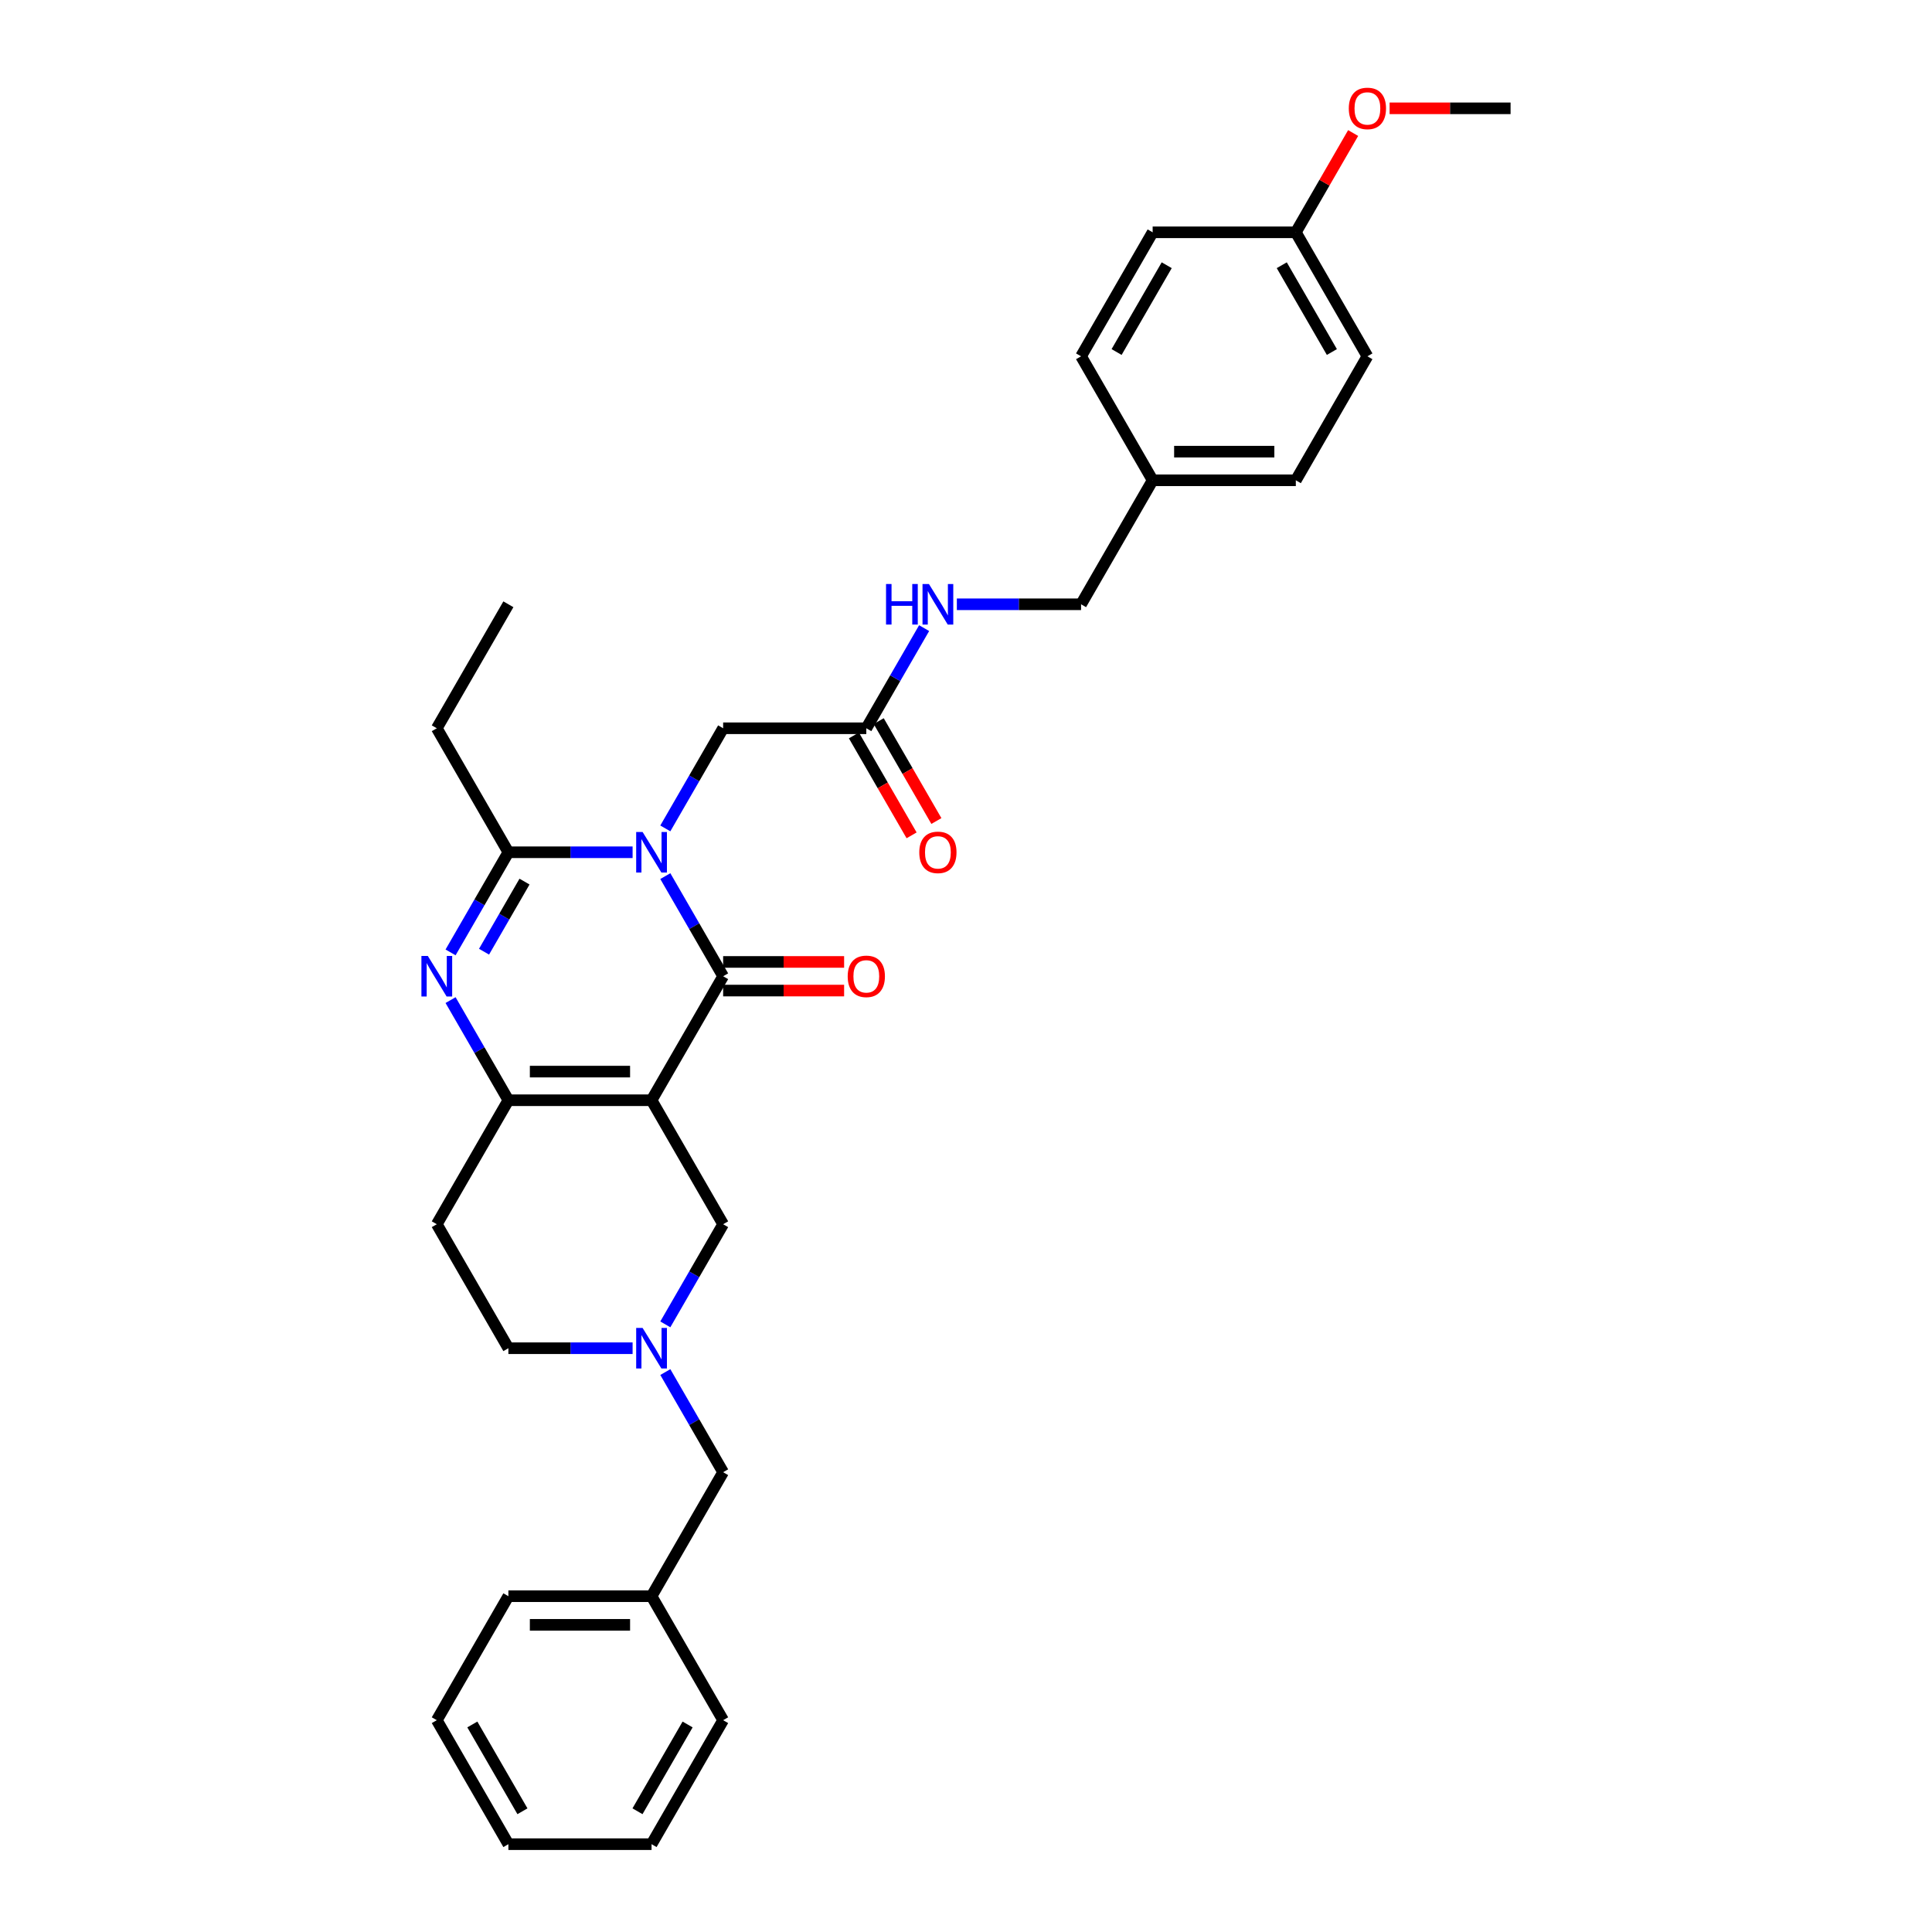 <?xml version='1.0' encoding='iso-8859-1'?>
<svg version='1.1' baseProfile='full'
              xmlns='http://www.w3.org/2000/svg'
                      xmlns:rdkit='http://www.rdkit.org/xml'
                      xmlns:xlink='http://www.w3.org/1999/xlink'
                  xml:space='preserve'
width='1000px' height='1000px' viewBox='0 0 1000 1000'>
<!-- END OF HEADER -->
<rect style='opacity:1.0;fill:#FFFFFF;stroke:none' width='1000' height='1000' x='0' y='0'> </rect>
<path class='bond-1' d='M 344.37,453.475 L 359.333,479.39' style='fill:none;fill-rule:evenodd;stroke:#0000FF;stroke-width:6px;stroke-linecap:butt;stroke-linejoin:miter;stroke-opacity:1' />
<path class='bond-1' d='M 359.333,479.39 L 374.295,505.306' style='fill:none;fill-rule:evenodd;stroke:#000000;stroke-width:6px;stroke-linecap:butt;stroke-linejoin:miter;stroke-opacity:1' />
<path class='bond-4' d='M 327.431,441.129 L 295.284,441.129' style='fill:none;fill-rule:evenodd;stroke:#0000FF;stroke-width:6px;stroke-linecap:butt;stroke-linejoin:miter;stroke-opacity:1' />
<path class='bond-4' d='M 295.284,441.129 L 263.137,441.129' style='fill:none;fill-rule:evenodd;stroke:#000000;stroke-width:6px;stroke-linecap:butt;stroke-linejoin:miter;stroke-opacity:1' />
<path class='bond-7' d='M 344.37,428.783 L 359.333,402.867' style='fill:none;fill-rule:evenodd;stroke:#0000FF;stroke-width:6px;stroke-linecap:butt;stroke-linejoin:miter;stroke-opacity:1' />
<path class='bond-7' d='M 359.333,402.867 L 374.295,376.952' style='fill:none;fill-rule:evenodd;stroke:#000000;stroke-width:6px;stroke-linecap:butt;stroke-linejoin:miter;stroke-opacity:1' />
<path class='bond-0' d='M 337.243,569.483 L 374.295,505.306' style='fill:none;fill-rule:evenodd;stroke:#000000;stroke-width:6px;stroke-linecap:butt;stroke-linejoin:miter;stroke-opacity:1' />
<path class='bond-6' d='M 337.243,569.483 L 374.295,633.66' style='fill:none;fill-rule:evenodd;stroke:#000000;stroke-width:6px;stroke-linecap:butt;stroke-linejoin:miter;stroke-opacity:1' />
<path class='bond-32' d='M 337.243,569.483 L 263.137,569.483' style='fill:none;fill-rule:evenodd;stroke:#000000;stroke-width:6px;stroke-linecap:butt;stroke-linejoin:miter;stroke-opacity:1' />
<path class='bond-32' d='M 326.127,554.662 L 274.253,554.662' style='fill:none;fill-rule:evenodd;stroke:#000000;stroke-width:6px;stroke-linecap:butt;stroke-linejoin:miter;stroke-opacity:1' />
<path class='bond-10' d='M 374.295,512.716 L 405.605,512.716' style='fill:none;fill-rule:evenodd;stroke:#000000;stroke-width:6px;stroke-linecap:butt;stroke-linejoin:miter;stroke-opacity:1' />
<path class='bond-10' d='M 405.605,512.716 L 436.914,512.716' style='fill:none;fill-rule:evenodd;stroke:#FF0000;stroke-width:6px;stroke-linecap:butt;stroke-linejoin:miter;stroke-opacity:1' />
<path class='bond-10' d='M 374.295,497.895 L 405.605,497.895' style='fill:none;fill-rule:evenodd;stroke:#000000;stroke-width:6px;stroke-linecap:butt;stroke-linejoin:miter;stroke-opacity:1' />
<path class='bond-10' d='M 405.605,497.895 L 436.914,497.895' style='fill:none;fill-rule:evenodd;stroke:#FF0000;stroke-width:6px;stroke-linecap:butt;stroke-linejoin:miter;stroke-opacity:1' />
<path class='bond-2' d='M 233.213,492.96 L 248.175,467.044' style='fill:none;fill-rule:evenodd;stroke:#0000FF;stroke-width:6px;stroke-linecap:butt;stroke-linejoin:miter;stroke-opacity:1' />
<path class='bond-2' d='M 248.175,467.044 L 263.137,441.129' style='fill:none;fill-rule:evenodd;stroke:#000000;stroke-width:6px;stroke-linecap:butt;stroke-linejoin:miter;stroke-opacity:1' />
<path class='bond-2' d='M 250.537,492.596 L 261.01,474.455' style='fill:none;fill-rule:evenodd;stroke:#0000FF;stroke-width:6px;stroke-linecap:butt;stroke-linejoin:miter;stroke-opacity:1' />
<path class='bond-2' d='M 261.01,474.455 L 271.484,456.314' style='fill:none;fill-rule:evenodd;stroke:#000000;stroke-width:6px;stroke-linecap:butt;stroke-linejoin:miter;stroke-opacity:1' />
<path class='bond-3' d='M 233.213,517.652 L 248.175,543.567' style='fill:none;fill-rule:evenodd;stroke:#0000FF;stroke-width:6px;stroke-linecap:butt;stroke-linejoin:miter;stroke-opacity:1' />
<path class='bond-3' d='M 248.175,543.567 L 263.137,569.483' style='fill:none;fill-rule:evenodd;stroke:#000000;stroke-width:6px;stroke-linecap:butt;stroke-linejoin:miter;stroke-opacity:1' />
<path class='bond-8' d='M 263.137,569.483 L 226.085,633.66' style='fill:none;fill-rule:evenodd;stroke:#000000;stroke-width:6px;stroke-linecap:butt;stroke-linejoin:miter;stroke-opacity:1' />
<path class='bond-16' d='M 263.137,441.129 L 226.085,376.952' style='fill:none;fill-rule:evenodd;stroke:#000000;stroke-width:6px;stroke-linecap:butt;stroke-linejoin:miter;stroke-opacity:1' />
<path class='bond-5' d='M 344.37,685.491 L 359.333,659.576' style='fill:none;fill-rule:evenodd;stroke:#0000FF;stroke-width:6px;stroke-linecap:butt;stroke-linejoin:miter;stroke-opacity:1' />
<path class='bond-5' d='M 359.333,659.576 L 374.295,633.66' style='fill:none;fill-rule:evenodd;stroke:#000000;stroke-width:6px;stroke-linecap:butt;stroke-linejoin:miter;stroke-opacity:1' />
<path class='bond-14' d='M 344.37,710.183 L 359.333,736.099' style='fill:none;fill-rule:evenodd;stroke:#0000FF;stroke-width:6px;stroke-linecap:butt;stroke-linejoin:miter;stroke-opacity:1' />
<path class='bond-14' d='M 359.333,736.099 L 374.295,762.014' style='fill:none;fill-rule:evenodd;stroke:#000000;stroke-width:6px;stroke-linecap:butt;stroke-linejoin:miter;stroke-opacity:1' />
<path class='bond-33' d='M 327.431,697.837 L 295.284,697.837' style='fill:none;fill-rule:evenodd;stroke:#0000FF;stroke-width:6px;stroke-linecap:butt;stroke-linejoin:miter;stroke-opacity:1' />
<path class='bond-33' d='M 295.284,697.837 L 263.137,697.837' style='fill:none;fill-rule:evenodd;stroke:#000000;stroke-width:6px;stroke-linecap:butt;stroke-linejoin:miter;stroke-opacity:1' />
<path class='bond-9' d='M 374.295,376.952 L 448.4,376.952' style='fill:none;fill-rule:evenodd;stroke:#000000;stroke-width:6px;stroke-linecap:butt;stroke-linejoin:miter;stroke-opacity:1' />
<path class='bond-12' d='M 226.085,633.66 L 263.137,697.837' style='fill:none;fill-rule:evenodd;stroke:#000000;stroke-width:6px;stroke-linecap:butt;stroke-linejoin:miter;stroke-opacity:1' />
<path class='bond-11' d='M 448.4,376.952 L 463.363,351.036' style='fill:none;fill-rule:evenodd;stroke:#000000;stroke-width:6px;stroke-linecap:butt;stroke-linejoin:miter;stroke-opacity:1' />
<path class='bond-11' d='M 463.363,351.036 L 478.325,325.121' style='fill:none;fill-rule:evenodd;stroke:#0000FF;stroke-width:6px;stroke-linecap:butt;stroke-linejoin:miter;stroke-opacity:1' />
<path class='bond-13' d='M 441.983,380.657 L 456.911,406.513' style='fill:none;fill-rule:evenodd;stroke:#000000;stroke-width:6px;stroke-linecap:butt;stroke-linejoin:miter;stroke-opacity:1' />
<path class='bond-13' d='M 456.911,406.513 L 471.839,432.37' style='fill:none;fill-rule:evenodd;stroke:#FF0000;stroke-width:6px;stroke-linecap:butt;stroke-linejoin:miter;stroke-opacity:1' />
<path class='bond-13' d='M 454.818,373.247 L 469.746,399.103' style='fill:none;fill-rule:evenodd;stroke:#000000;stroke-width:6px;stroke-linecap:butt;stroke-linejoin:miter;stroke-opacity:1' />
<path class='bond-13' d='M 469.746,399.103 L 484.674,424.959' style='fill:none;fill-rule:evenodd;stroke:#FF0000;stroke-width:6px;stroke-linecap:butt;stroke-linejoin:miter;stroke-opacity:1' />
<path class='bond-15' d='M 495.265,312.775 L 527.412,312.775' style='fill:none;fill-rule:evenodd;stroke:#0000FF;stroke-width:6px;stroke-linecap:butt;stroke-linejoin:miter;stroke-opacity:1' />
<path class='bond-15' d='M 527.412,312.775 L 559.558,312.775' style='fill:none;fill-rule:evenodd;stroke:#000000;stroke-width:6px;stroke-linecap:butt;stroke-linejoin:miter;stroke-opacity:1' />
<path class='bond-19' d='M 374.295,762.014 L 337.243,826.191' style='fill:none;fill-rule:evenodd;stroke:#000000;stroke-width:6px;stroke-linecap:butt;stroke-linejoin:miter;stroke-opacity:1' />
<path class='bond-17' d='M 559.558,312.775 L 596.611,248.598' style='fill:none;fill-rule:evenodd;stroke:#000000;stroke-width:6px;stroke-linecap:butt;stroke-linejoin:miter;stroke-opacity:1' />
<path class='bond-28' d='M 226.085,376.952 L 263.137,312.775' style='fill:none;fill-rule:evenodd;stroke:#000000;stroke-width:6px;stroke-linecap:butt;stroke-linejoin:miter;stroke-opacity:1' />
<path class='bond-20' d='M 596.611,248.598 L 559.558,184.421' style='fill:none;fill-rule:evenodd;stroke:#000000;stroke-width:6px;stroke-linecap:butt;stroke-linejoin:miter;stroke-opacity:1' />
<path class='bond-21' d='M 596.611,248.598 L 670.716,248.598' style='fill:none;fill-rule:evenodd;stroke:#000000;stroke-width:6px;stroke-linecap:butt;stroke-linejoin:miter;stroke-opacity:1' />
<path class='bond-21' d='M 607.727,233.777 L 659.601,233.777' style='fill:none;fill-rule:evenodd;stroke:#000000;stroke-width:6px;stroke-linecap:butt;stroke-linejoin:miter;stroke-opacity:1' />
<path class='bond-18' d='M 670.716,120.243 L 707.769,184.421' style='fill:none;fill-rule:evenodd;stroke:#000000;stroke-width:6px;stroke-linecap:butt;stroke-linejoin:miter;stroke-opacity:1' />
<path class='bond-18' d='M 663.439,137.281 L 689.376,182.205' style='fill:none;fill-rule:evenodd;stroke:#000000;stroke-width:6px;stroke-linecap:butt;stroke-linejoin:miter;stroke-opacity:1' />
<path class='bond-24' d='M 670.716,120.243 L 685.55,94.55' style='fill:none;fill-rule:evenodd;stroke:#000000;stroke-width:6px;stroke-linecap:butt;stroke-linejoin:miter;stroke-opacity:1' />
<path class='bond-24' d='M 685.55,94.55 L 700.384,68.857' style='fill:none;fill-rule:evenodd;stroke:#FF0000;stroke-width:6px;stroke-linecap:butt;stroke-linejoin:miter;stroke-opacity:1' />
<path class='bond-34' d='M 670.716,120.243 L 596.611,120.243' style='fill:none;fill-rule:evenodd;stroke:#000000;stroke-width:6px;stroke-linecap:butt;stroke-linejoin:miter;stroke-opacity:1' />
<path class='bond-25' d='M 337.243,826.191 L 263.137,826.191' style='fill:none;fill-rule:evenodd;stroke:#000000;stroke-width:6px;stroke-linecap:butt;stroke-linejoin:miter;stroke-opacity:1' />
<path class='bond-25' d='M 326.127,841.012 L 274.253,841.012' style='fill:none;fill-rule:evenodd;stroke:#000000;stroke-width:6px;stroke-linecap:butt;stroke-linejoin:miter;stroke-opacity:1' />
<path class='bond-26' d='M 337.243,826.191 L 374.295,890.368' style='fill:none;fill-rule:evenodd;stroke:#000000;stroke-width:6px;stroke-linecap:butt;stroke-linejoin:miter;stroke-opacity:1' />
<path class='bond-23' d='M 559.558,184.421 L 596.611,120.243' style='fill:none;fill-rule:evenodd;stroke:#000000;stroke-width:6px;stroke-linecap:butt;stroke-linejoin:miter;stroke-opacity:1' />
<path class='bond-23' d='M 577.952,182.205 L 603.889,137.281' style='fill:none;fill-rule:evenodd;stroke:#000000;stroke-width:6px;stroke-linecap:butt;stroke-linejoin:miter;stroke-opacity:1' />
<path class='bond-22' d='M 670.716,248.598 L 707.769,184.421' style='fill:none;fill-rule:evenodd;stroke:#000000;stroke-width:6px;stroke-linecap:butt;stroke-linejoin:miter;stroke-opacity:1' />
<path class='bond-27' d='M 719.255,56.066 L 750.565,56.066' style='fill:none;fill-rule:evenodd;stroke:#FF0000;stroke-width:6px;stroke-linecap:butt;stroke-linejoin:miter;stroke-opacity:1' />
<path class='bond-27' d='M 750.565,56.066 L 781.874,56.066' style='fill:none;fill-rule:evenodd;stroke:#000000;stroke-width:6px;stroke-linecap:butt;stroke-linejoin:miter;stroke-opacity:1' />
<path class='bond-30' d='M 263.137,826.191 L 226.085,890.368' style='fill:none;fill-rule:evenodd;stroke:#000000;stroke-width:6px;stroke-linecap:butt;stroke-linejoin:miter;stroke-opacity:1' />
<path class='bond-29' d='M 374.295,890.368 L 337.243,954.545' style='fill:none;fill-rule:evenodd;stroke:#000000;stroke-width:6px;stroke-linecap:butt;stroke-linejoin:miter;stroke-opacity:1' />
<path class='bond-29' d='M 355.902,892.584 L 329.965,937.508' style='fill:none;fill-rule:evenodd;stroke:#000000;stroke-width:6px;stroke-linecap:butt;stroke-linejoin:miter;stroke-opacity:1' />
<path class='bond-31' d='M 337.243,954.545 L 263.137,954.545' style='fill:none;fill-rule:evenodd;stroke:#000000;stroke-width:6px;stroke-linecap:butt;stroke-linejoin:miter;stroke-opacity:1' />
<path class='bond-35' d='M 226.085,890.368 L 263.137,954.545' style='fill:none;fill-rule:evenodd;stroke:#000000;stroke-width:6px;stroke-linecap:butt;stroke-linejoin:miter;stroke-opacity:1' />
<path class='bond-35' d='M 244.478,892.584 L 270.415,937.508' style='fill:none;fill-rule:evenodd;stroke:#000000;stroke-width:6px;stroke-linecap:butt;stroke-linejoin:miter;stroke-opacity:1' />
<path  class='atom-0' d='M 332.604 430.636
L 339.481 441.751
Q 340.162 442.848, 341.259 444.834
Q 342.356 446.82, 342.415 446.939
L 342.415 430.636
L 345.201 430.636
L 345.201 451.622
L 342.326 451.622
L 334.945 439.469
Q 334.086 438.046, 333.167 436.416
Q 332.277 434.785, 332.011 434.282
L 332.011 451.622
L 329.284 451.622
L 329.284 430.636
L 332.604 430.636
' fill='#0000FF'/>
<path  class='atom-3' d='M 221.446 494.813
L 228.323 505.928
Q 229.004 507.025, 230.101 509.011
Q 231.198 510.997, 231.257 511.116
L 231.257 494.813
L 234.043 494.813
L 234.043 515.799
L 231.168 515.799
L 223.787 503.646
Q 222.928 502.223, 222.009 500.593
Q 221.12 498.963, 220.853 498.459
L 220.853 515.799
L 218.126 515.799
L 218.126 494.813
L 221.446 494.813
' fill='#0000FF'/>
<path  class='atom-6' d='M 332.604 687.344
L 339.481 698.46
Q 340.162 699.556, 341.259 701.542
Q 342.356 703.528, 342.415 703.647
L 342.415 687.344
L 345.201 687.344
L 345.201 708.33
L 342.326 708.33
L 334.945 696.177
Q 334.086 694.754, 333.167 693.124
Q 332.277 691.494, 332.011 690.99
L 332.011 708.33
L 329.284 708.33
L 329.284 687.344
L 332.604 687.344
' fill='#0000FF'/>
<path  class='atom-11' d='M 438.767 505.365
Q 438.767 500.326, 441.257 497.51
Q 443.747 494.694, 448.4 494.694
Q 453.054 494.694, 455.544 497.51
Q 458.034 500.326, 458.034 505.365
Q 458.034 510.464, 455.515 513.369
Q 452.995 516.244, 448.4 516.244
Q 443.776 516.244, 441.257 513.369
Q 438.767 510.493, 438.767 505.365
M 448.4 513.873
Q 451.602 513.873, 453.321 511.738
Q 455.07 509.574, 455.07 505.365
Q 455.07 501.245, 453.321 499.17
Q 451.602 497.065, 448.4 497.065
Q 445.199 497.065, 443.45 499.14
Q 441.731 501.215, 441.731 505.365
Q 441.731 509.604, 443.45 511.738
Q 445.199 513.873, 448.4 513.873
' fill='#FF0000'/>
<path  class='atom-12' d='M 458.612 302.281
L 461.458 302.281
L 461.458 311.204
L 472.188 311.204
L 472.188 302.281
L 475.034 302.281
L 475.034 323.268
L 472.188 323.268
L 472.188 313.575
L 461.458 313.575
L 461.458 323.268
L 458.612 323.268
L 458.612 302.281
' fill='#0000FF'/>
<path  class='atom-12' d='M 480.814 302.281
L 487.691 313.397
Q 488.373 314.494, 489.47 316.48
Q 490.566 318.466, 490.626 318.585
L 490.626 302.281
L 493.412 302.281
L 493.412 323.268
L 490.537 323.268
L 483.156 311.115
Q 482.296 309.692, 481.377 308.062
Q 480.488 306.431, 480.221 305.927
L 480.221 323.268
L 477.494 323.268
L 477.494 302.281
L 480.814 302.281
' fill='#0000FF'/>
<path  class='atom-14' d='M 475.819 441.188
Q 475.819 436.149, 478.309 433.333
Q 480.799 430.517, 485.453 430.517
Q 490.107 430.517, 492.597 433.333
Q 495.087 436.149, 495.087 441.188
Q 495.087 446.287, 492.567 449.192
Q 490.048 452.067, 485.453 452.067
Q 480.829 452.067, 478.309 449.192
Q 475.819 446.316, 475.819 441.188
M 485.453 449.695
Q 488.654 449.695, 490.374 447.561
Q 492.123 445.397, 492.123 441.188
Q 492.123 437.068, 490.374 434.993
Q 488.654 432.888, 485.453 432.888
Q 482.252 432.888, 480.503 434.963
Q 478.784 437.038, 478.784 441.188
Q 478.784 445.427, 480.503 447.561
Q 482.252 449.695, 485.453 449.695
' fill='#FF0000'/>
<path  class='atom-25' d='M 698.135 56.126
Q 698.135 51.087, 700.625 48.27
Q 703.115 45.455, 707.769 45.455
Q 712.423 45.455, 714.913 48.27
Q 717.403 51.087, 717.403 56.126
Q 717.403 61.224, 714.883 64.129
Q 712.364 67.004, 707.769 67.004
Q 703.145 67.004, 700.625 64.129
Q 698.135 61.254, 698.135 56.126
M 707.769 64.633
Q 710.97 64.633, 712.69 62.499
Q 714.439 60.335, 714.439 56.126
Q 714.439 52.005, 712.69 49.931
Q 710.97 47.826, 707.769 47.826
Q 704.568 47.826, 702.819 49.901
Q 701.1 51.976, 701.1 56.126
Q 701.1 60.364, 702.819 62.499
Q 704.568 64.633, 707.769 64.633
' fill='#FF0000'/>
</svg>
